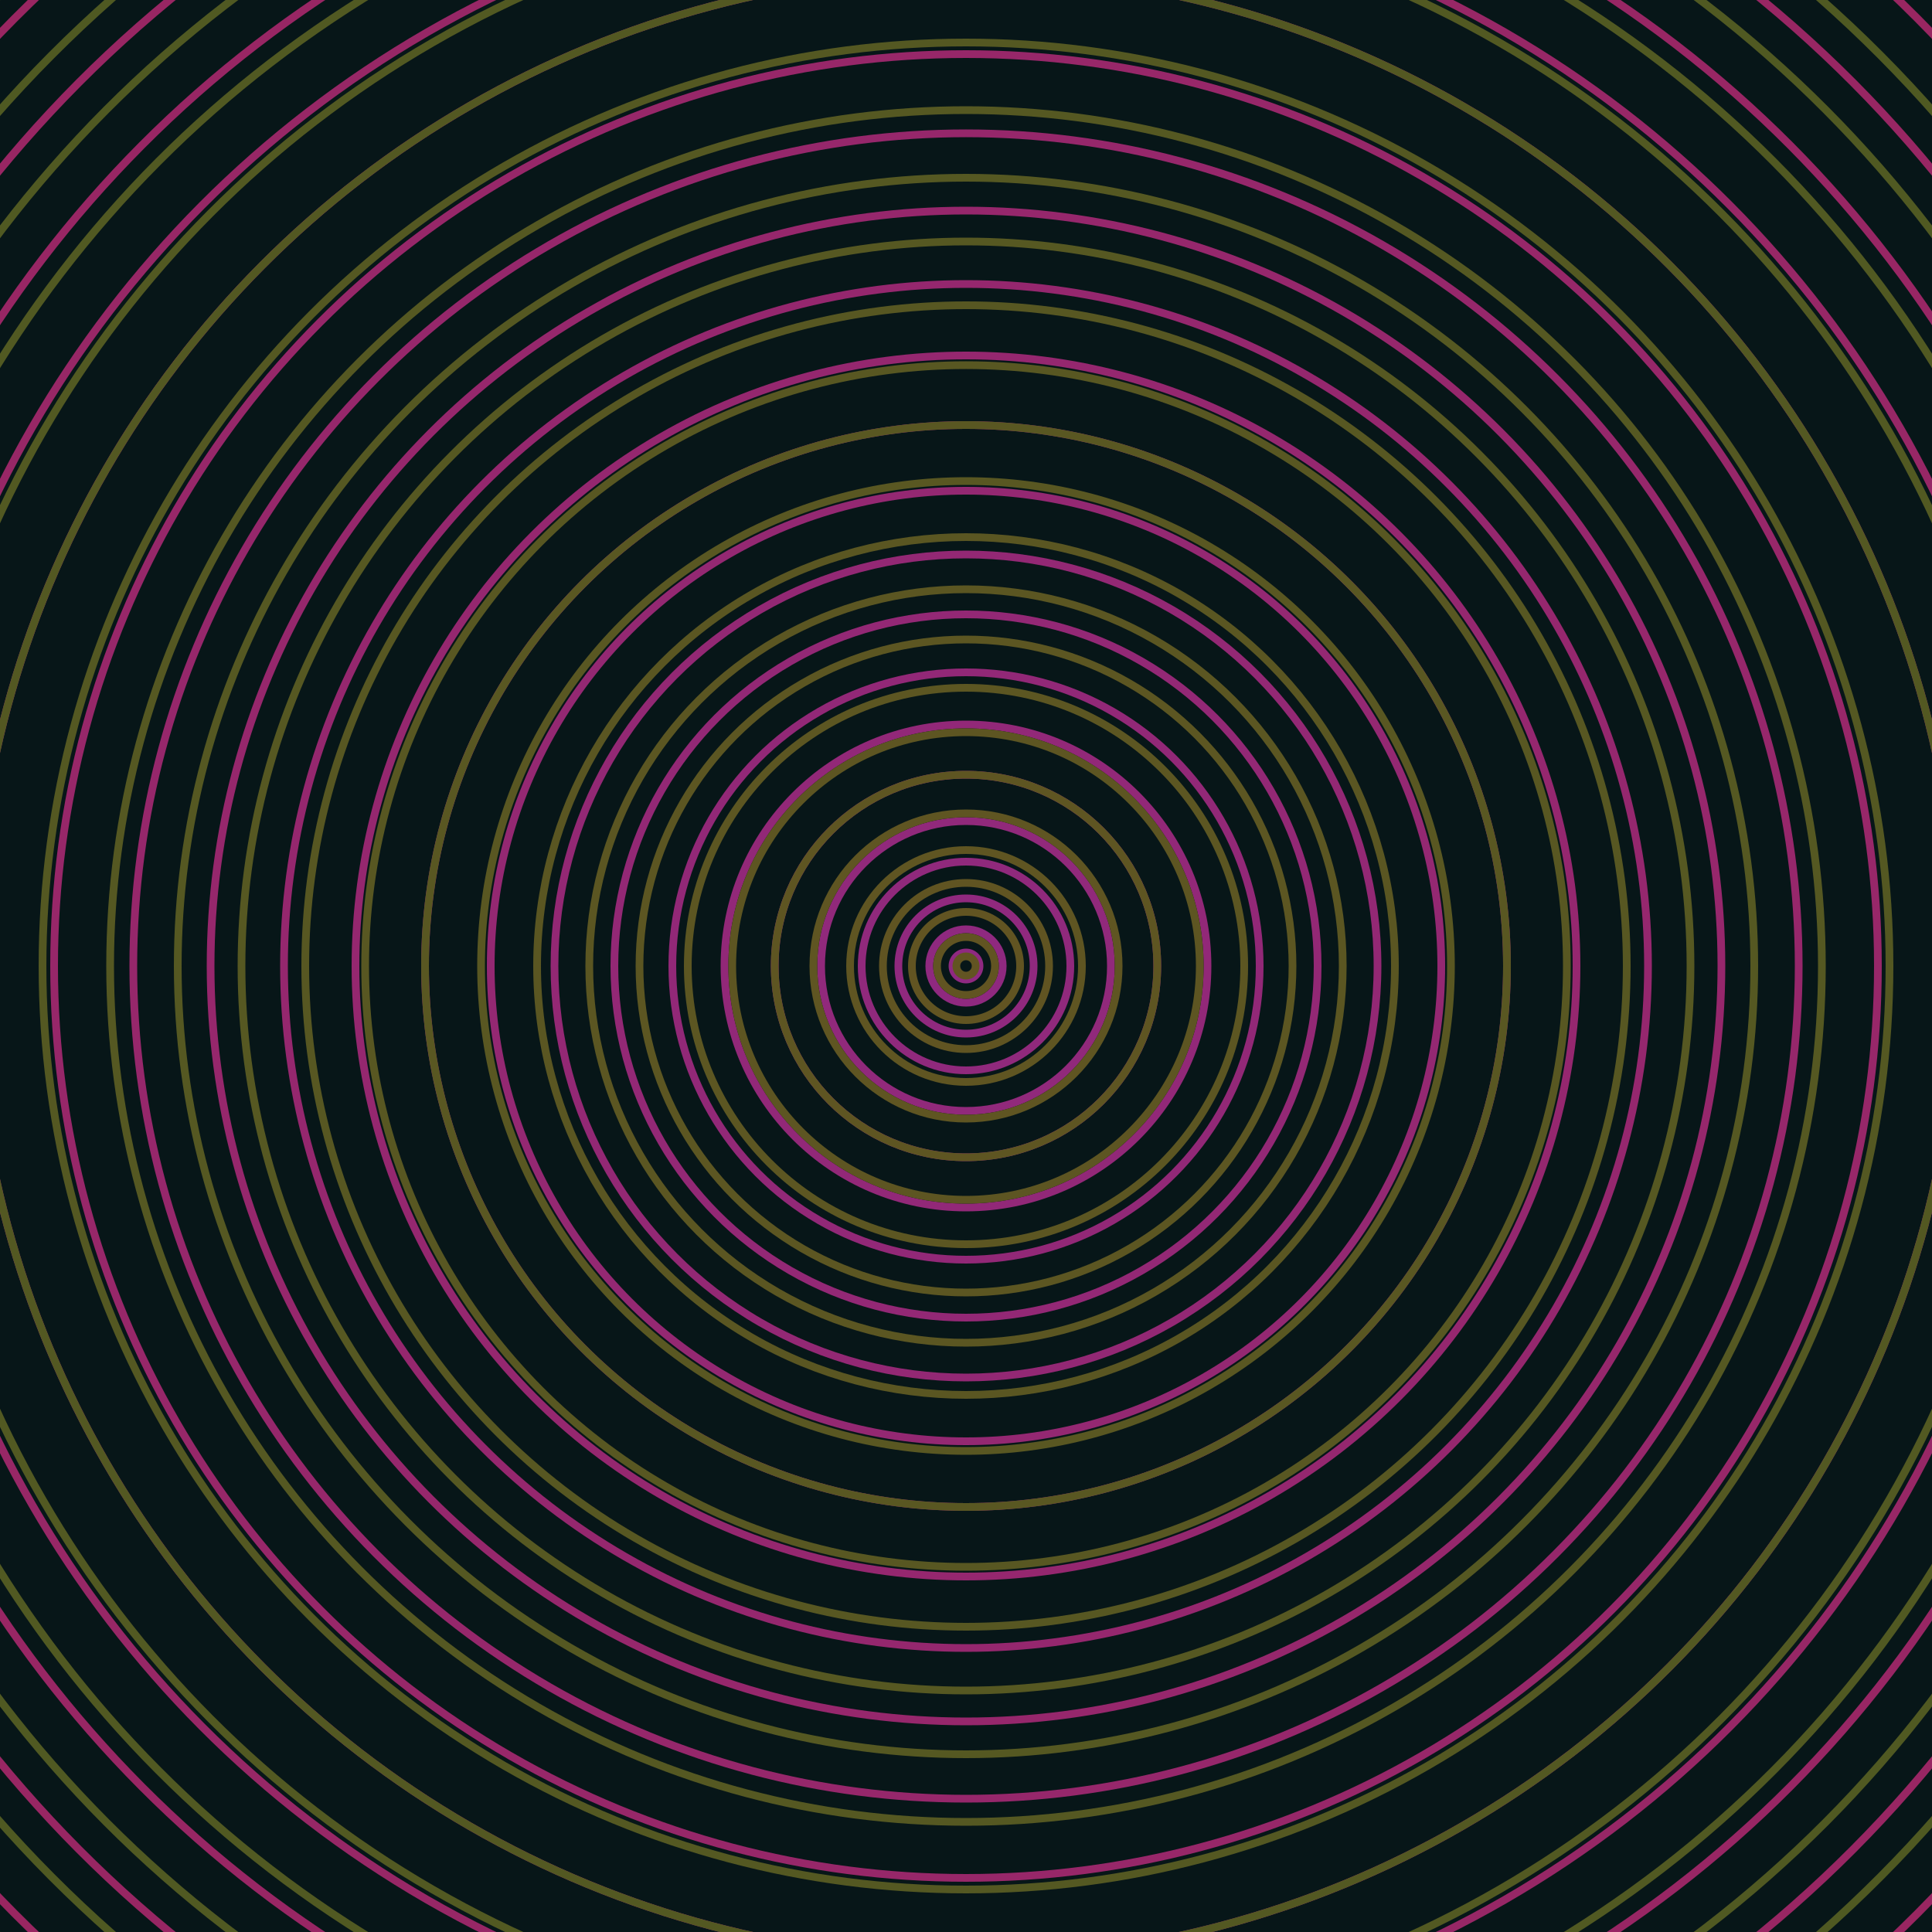 <svg xmlns="http://www.w3.org/2000/svg" xmlns:xlink="http://www.w3.org/1999/xlink" version="1.1" viewBox="-0 -0 1 1" width="500" height="500"><rect x="0" y="0" width="1" height="1" fill="#071618"></rect><rect x="0" y="0" width="1" height="1" fill="#071618"></rect><g><g><circle cx="0.5" cy="0.5" r="0.007" stroke="#8f2981" fill="none" stroke-width="0.004"><animate data-id="a0" attributeName="stroke" begin="indefinate" dur="0.1s" from="#00c6b7" to="#8f2981"></animate></circle><circle cx="0.5" cy="0.5" r="0.019" stroke="#8f297f" fill="none" stroke-width="0.004"><animate data-id="a1" attributeName="stroke" begin="indefinate" dur="0.1s" from="#00c6b7" to="#8f2981"></animate></circle><circle cx="0.5" cy="0.5" r="0.035" stroke="#90297e" fill="none" stroke-width="0.004"><animate data-id="a2" attributeName="stroke" begin="indefinate" dur="0.1s" from="#00c6b7" to="#8f2981"></animate></circle><circle cx="0.5" cy="0.5" r="0.054" stroke="#90297c" fill="none" stroke-width="0.004"><animate data-id="a3" attributeName="stroke" begin="indefinate" dur="0.1s" from="#00c6b7" to="#8f2981"></animate></circle><circle cx="0.5" cy="0.5" r="0.075" stroke="#91297b" fill="none" stroke-width="0.004"><animate data-id="a4" attributeName="stroke" begin="indefinate" dur="0.1s" from="#00c6b7" to="#8f2981"></animate></circle><circle cx="0.5" cy="0.5" r="0.099" stroke="#91297a" fill="none" stroke-width="0.004"><animate data-id="a5" attributeName="stroke" begin="indefinate" dur="0.1s" from="#00c6b7" to="#8f2981"></animate></circle><circle cx="0.5" cy="0.5" r="0.125" stroke="#922878" fill="none" stroke-width="0.004"><animate data-id="a6" attributeName="stroke" begin="indefinate" dur="0.1s" from="#00c6b7" to="#8f2981"></animate></circle><circle cx="0.5" cy="0.5" r="0.152" stroke="#922877" fill="none" stroke-width="0.004"><animate data-id="a7" attributeName="stroke" begin="indefinate" dur="0.1s" from="#00c6b7" to="#8f2981"></animate></circle><circle cx="0.5" cy="0.5" r="0.182" stroke="#932875" fill="none" stroke-width="0.004"><animate data-id="a8" attributeName="stroke" begin="indefinate" dur="0.1s" from="#00c6b7" to="#8f2981"></animate></circle><circle cx="0.5" cy="0.5" r="0.213" stroke="#932874" fill="none" stroke-width="0.004"><animate data-id="a9" attributeName="stroke" begin="indefinate" dur="0.1s" from="#00c6b7" to="#8f2981"></animate></circle><circle cx="0.5" cy="0.5" r="0.246" stroke="#942872" fill="none" stroke-width="0.004"><animate data-id="a10" attributeName="stroke" begin="indefinate" dur="0.1s" from="#00c6b7" to="#8f2981"></animate></circle><circle cx="0.5" cy="0.5" r="0.28" stroke="#942871" fill="none" stroke-width="0.004"><animate data-id="a11" attributeName="stroke" begin="indefinate" dur="0.1s" from="#00c6b7" to="#8f2981"></animate></circle><circle cx="0.5" cy="0.5" r="0.316" stroke="#95276f" fill="none" stroke-width="0.004"><animate data-id="a12" attributeName="stroke" begin="indefinate" dur="0.1s" from="#00c6b7" to="#8f2981"></animate></circle><circle cx="0.5" cy="0.5" r="0.353" stroke="#95276e" fill="none" stroke-width="0.004"><animate data-id="a13" attributeName="stroke" begin="indefinate" dur="0.1s" from="#00c6b7" to="#8f2981"></animate></circle><circle cx="0.5" cy="0.5" r="0.391" stroke="#96276c" fill="none" stroke-width="0.004"><animate data-id="a14" attributeName="stroke" begin="indefinate" dur="0.1s" from="#00c6b7" to="#8f2981"></animate></circle><circle cx="0.5" cy="0.5" r="0.431" stroke="#96276b" fill="none" stroke-width="0.004"><animate data-id="a15" attributeName="stroke" begin="indefinate" dur="0.1s" from="#00c6b7" to="#8f2981"></animate></circle><circle cx="0.5" cy="0.5" r="0.472" stroke="#972769" fill="none" stroke-width="0.004"><animate data-id="a16" attributeName="stroke" begin="indefinate" dur="0.1s" from="#00c6b7" to="#8f2981"></animate></circle><circle cx="0.5" cy="0.5" r="0.514" stroke="#972768" fill="none" stroke-width="0.004"><animate data-id="a17" attributeName="stroke" begin="indefinate" dur="0.1s" from="#00c6b7" to="#8f2981"></animate></circle><circle cx="0.5" cy="0.5" r="0.558" stroke="#972766" fill="none" stroke-width="0.004"><animate data-id="a18" attributeName="stroke" begin="indefinate" dur="0.1s" from="#00c6b7" to="#8f2981"></animate></circle><circle cx="0.5" cy="0.5" r="0.602" stroke="#982664" fill="none" stroke-width="0.004"><animate data-id="a19" attributeName="stroke" begin="indefinate" dur="0.1s" from="#00c6b7" to="#8f2981"></animate></circle><circle cx="0.5" cy="0.5" r="0.648" stroke="#982663" fill="none" stroke-width="0.004"><animate data-id="a20" attributeName="stroke" begin="indefinate" dur="0.1s" from="#00c6b7" to="#8f2981"></animate></circle><circle cx="0.5" cy="0.5" r="0.695" stroke="#992661" fill="none" stroke-width="0.004"><animate data-id="a21" attributeName="stroke" begin="indefinate" dur="0.1s" from="#00c6b7" to="#8f2981"></animate></circle><circle cx="0.5" cy="0.5" r="0.743" stroke="#99265f" fill="none" stroke-width="0.004"><animate data-id="a22" attributeName="stroke" begin="indefinate" dur="0.1s" from="#00c6b7" to="#8f2981"></animate></circle><circle cx="0.5" cy="0.5" r="0.792" stroke="#9a265d" fill="none" stroke-width="0.004"><animate data-id="a23" attributeName="stroke" begin="indefinate" dur="0.1s" from="#00c6b7" to="#8f2981"></animate></circle><animateTransform attributeName="transform" attributeType="XML" type="translate" values="0 0; 0 0;" keyTimes="0; 1" dur="0s" repeatCount="1"></animateTransform></g></g><g><g><circle cx="0.5" cy="0.5" r="0.005" stroke="#625422" fill="none" stroke-width="0.004"><animate data-id="b0" attributeName="stroke" begin="indefinate" dur="0.1s" from="#00c6b7" to="#635416"></animate></circle><circle cx="0.5" cy="0.5" r="0.015" stroke="#615422" fill="none" stroke-width="0.004"><animate data-id="b1" attributeName="stroke" begin="indefinate" dur="0.1s" from="#00c6b7" to="#635416"></animate></circle><circle cx="0.5" cy="0.5" r="0.028" stroke="#615422" fill="none" stroke-width="0.004"><animate data-id="b2" attributeName="stroke" begin="indefinate" dur="0.1s" from="#00c6b7" to="#635416"></animate></circle><circle cx="0.5" cy="0.5" r="0.043" stroke="#605422" fill="none" stroke-width="0.004"><animate data-id="b3" attributeName="stroke" begin="indefinate" dur="0.1s" from="#00c6b7" to="#635416"></animate></circle><circle cx="0.5" cy="0.5" r="0.06" stroke="#5f5522" fill="none" stroke-width="0.004"><animate data-id="b4" attributeName="stroke" begin="indefinate" dur="0.1s" from="#00c6b7" to="#635416"></animate></circle><circle cx="0.5" cy="0.5" r="0.079" stroke="#5f5522" fill="none" stroke-width="0.004"><animate data-id="b5" attributeName="stroke" begin="indefinate" dur="0.1s" from="#00c6b7" to="#635416"></animate></circle><circle cx="0.5" cy="0.5" r="0.099" stroke="#5e5522" fill="none" stroke-width="0.004"><animate data-id="b6" attributeName="stroke" begin="indefinate" dur="0.1s" from="#00c6b7" to="#635416"></animate></circle><circle cx="0.5" cy="0.5" r="0.121" stroke="#5d5522" fill="none" stroke-width="0.004"><animate data-id="b7" attributeName="stroke" begin="indefinate" dur="0.1s" from="#00c6b7" to="#635416"></animate></circle><circle cx="0.5" cy="0.5" r="0.144" stroke="#5c5622" fill="none" stroke-width="0.004"><animate data-id="b8" attributeName="stroke" begin="indefinate" dur="0.1s" from="#00c6b7" to="#635416"></animate></circle><circle cx="0.5" cy="0.5" r="0.169" stroke="#5c5622" fill="none" stroke-width="0.004"><animate data-id="b9" attributeName="stroke" begin="indefinate" dur="0.1s" from="#00c6b7" to="#635416"></animate></circle><circle cx="0.5" cy="0.5" r="0.195" stroke="#5b5622" fill="none" stroke-width="0.004"><animate data-id="b10" attributeName="stroke" begin="indefinate" dur="0.1s" from="#00c6b7" to="#635416"></animate></circle><circle cx="0.5" cy="0.5" r="0.222" stroke="#5a5622" fill="none" stroke-width="0.004"><animate data-id="b11" attributeName="stroke" begin="indefinate" dur="0.1s" from="#00c6b7" to="#635416"></animate></circle><circle cx="0.5" cy="0.5" r="0.251" stroke="#595722" fill="none" stroke-width="0.004"><animate data-id="b12" attributeName="stroke" begin="indefinate" dur="0.1s" from="#00c6b7" to="#635416"></animate></circle><circle cx="0.5" cy="0.5" r="0.28" stroke="#595722" fill="none" stroke-width="0.004"><animate data-id="b13" attributeName="stroke" begin="indefinate" dur="0.1s" from="#00c6b7" to="#635416"></animate></circle><circle cx="0.5" cy="0.5" r="0.311" stroke="#585722" fill="none" stroke-width="0.004"><animate data-id="b14" attributeName="stroke" begin="indefinate" dur="0.1s" from="#00c6b7" to="#635416"></animate></circle><circle cx="0.5" cy="0.5" r="0.342" stroke="#575722" fill="none" stroke-width="0.004"><animate data-id="b15" attributeName="stroke" begin="indefinate" dur="0.1s" from="#00c6b7" to="#635416"></animate></circle><circle cx="0.5" cy="0.5" r="0.375" stroke="#565822" fill="none" stroke-width="0.004"><animate data-id="b16" attributeName="stroke" begin="indefinate" dur="0.1s" from="#00c6b7" to="#635416"></animate></circle><circle cx="0.5" cy="0.5" r="0.408" stroke="#555822" fill="none" stroke-width="0.004"><animate data-id="b17" attributeName="stroke" begin="indefinate" dur="0.1s" from="#00c6b7" to="#635416"></animate></circle><circle cx="0.5" cy="0.5" r="0.443" stroke="#555822" fill="none" stroke-width="0.004"><animate data-id="b18" attributeName="stroke" begin="indefinate" dur="0.1s" from="#00c6b7" to="#635416"></animate></circle><circle cx="0.5" cy="0.5" r="0.478" stroke="#545822" fill="none" stroke-width="0.004"><animate data-id="b19" attributeName="stroke" begin="indefinate" dur="0.1s" from="#00c6b7" to="#635416"></animate></circle><circle cx="0.5" cy="0.5" r="0.514" stroke="#535822" fill="none" stroke-width="0.004"><animate data-id="b20" attributeName="stroke" begin="indefinate" dur="0.1s" from="#00c6b7" to="#635416"></animate></circle><circle cx="0.5" cy="0.5" r="0.552" stroke="#525922" fill="none" stroke-width="0.004"><animate data-id="b21" attributeName="stroke" begin="indefinate" dur="0.1s" from="#00c6b7" to="#635416"></animate></circle><circle cx="0.5" cy="0.5" r="0.59" stroke="#515922" fill="none" stroke-width="0.004"><animate data-id="b22" attributeName="stroke" begin="indefinate" dur="0.1s" from="#00c6b7" to="#635416"></animate></circle><circle cx="0.5" cy="0.5" r="0.628" stroke="#505922" fill="none" stroke-width="0.004"><animate data-id="b23" attributeName="stroke" begin="indefinate" dur="0.1s" from="#00c6b7" to="#635416"></animate></circle><circle cx="0.5" cy="0.5" r="0.668" stroke="#4f5922" fill="none" stroke-width="0.004"><animate data-id="b24" attributeName="stroke" begin="indefinate" dur="0.1s" from="#00c6b7" to="#635416"></animate></circle><circle cx="0.5" cy="0.5" r="0.709" stroke="#4f5a22" fill="none" stroke-width="0.004"><animate data-id="b25" attributeName="stroke" begin="indefinate" dur="0.1s" from="#00c6b7" to="#635416"></animate></circle><circle cx="0.5" cy="0.5" r="0.75" stroke="#4e5a22" fill="none" stroke-width="0.004"><animate data-id="b26" attributeName="stroke" begin="indefinate" dur="0.1s" from="#00c6b7" to="#635416"></animate></circle><circle cx="0.5" cy="0.5" r="0.792" stroke="#4d5a22" fill="none" stroke-width="0.004"><animate data-id="b27" attributeName="stroke" begin="indefinate" dur="0.1s" from="#00c6b7" to="#635416"></animate></circle><animateTransform attributeName="transform" attributeType="XML" type="translate" values="-0 0; -0 0;" keyTimes="0; 1" dur="0s" repeatCount="1"></animateTransform></g></g></svg>